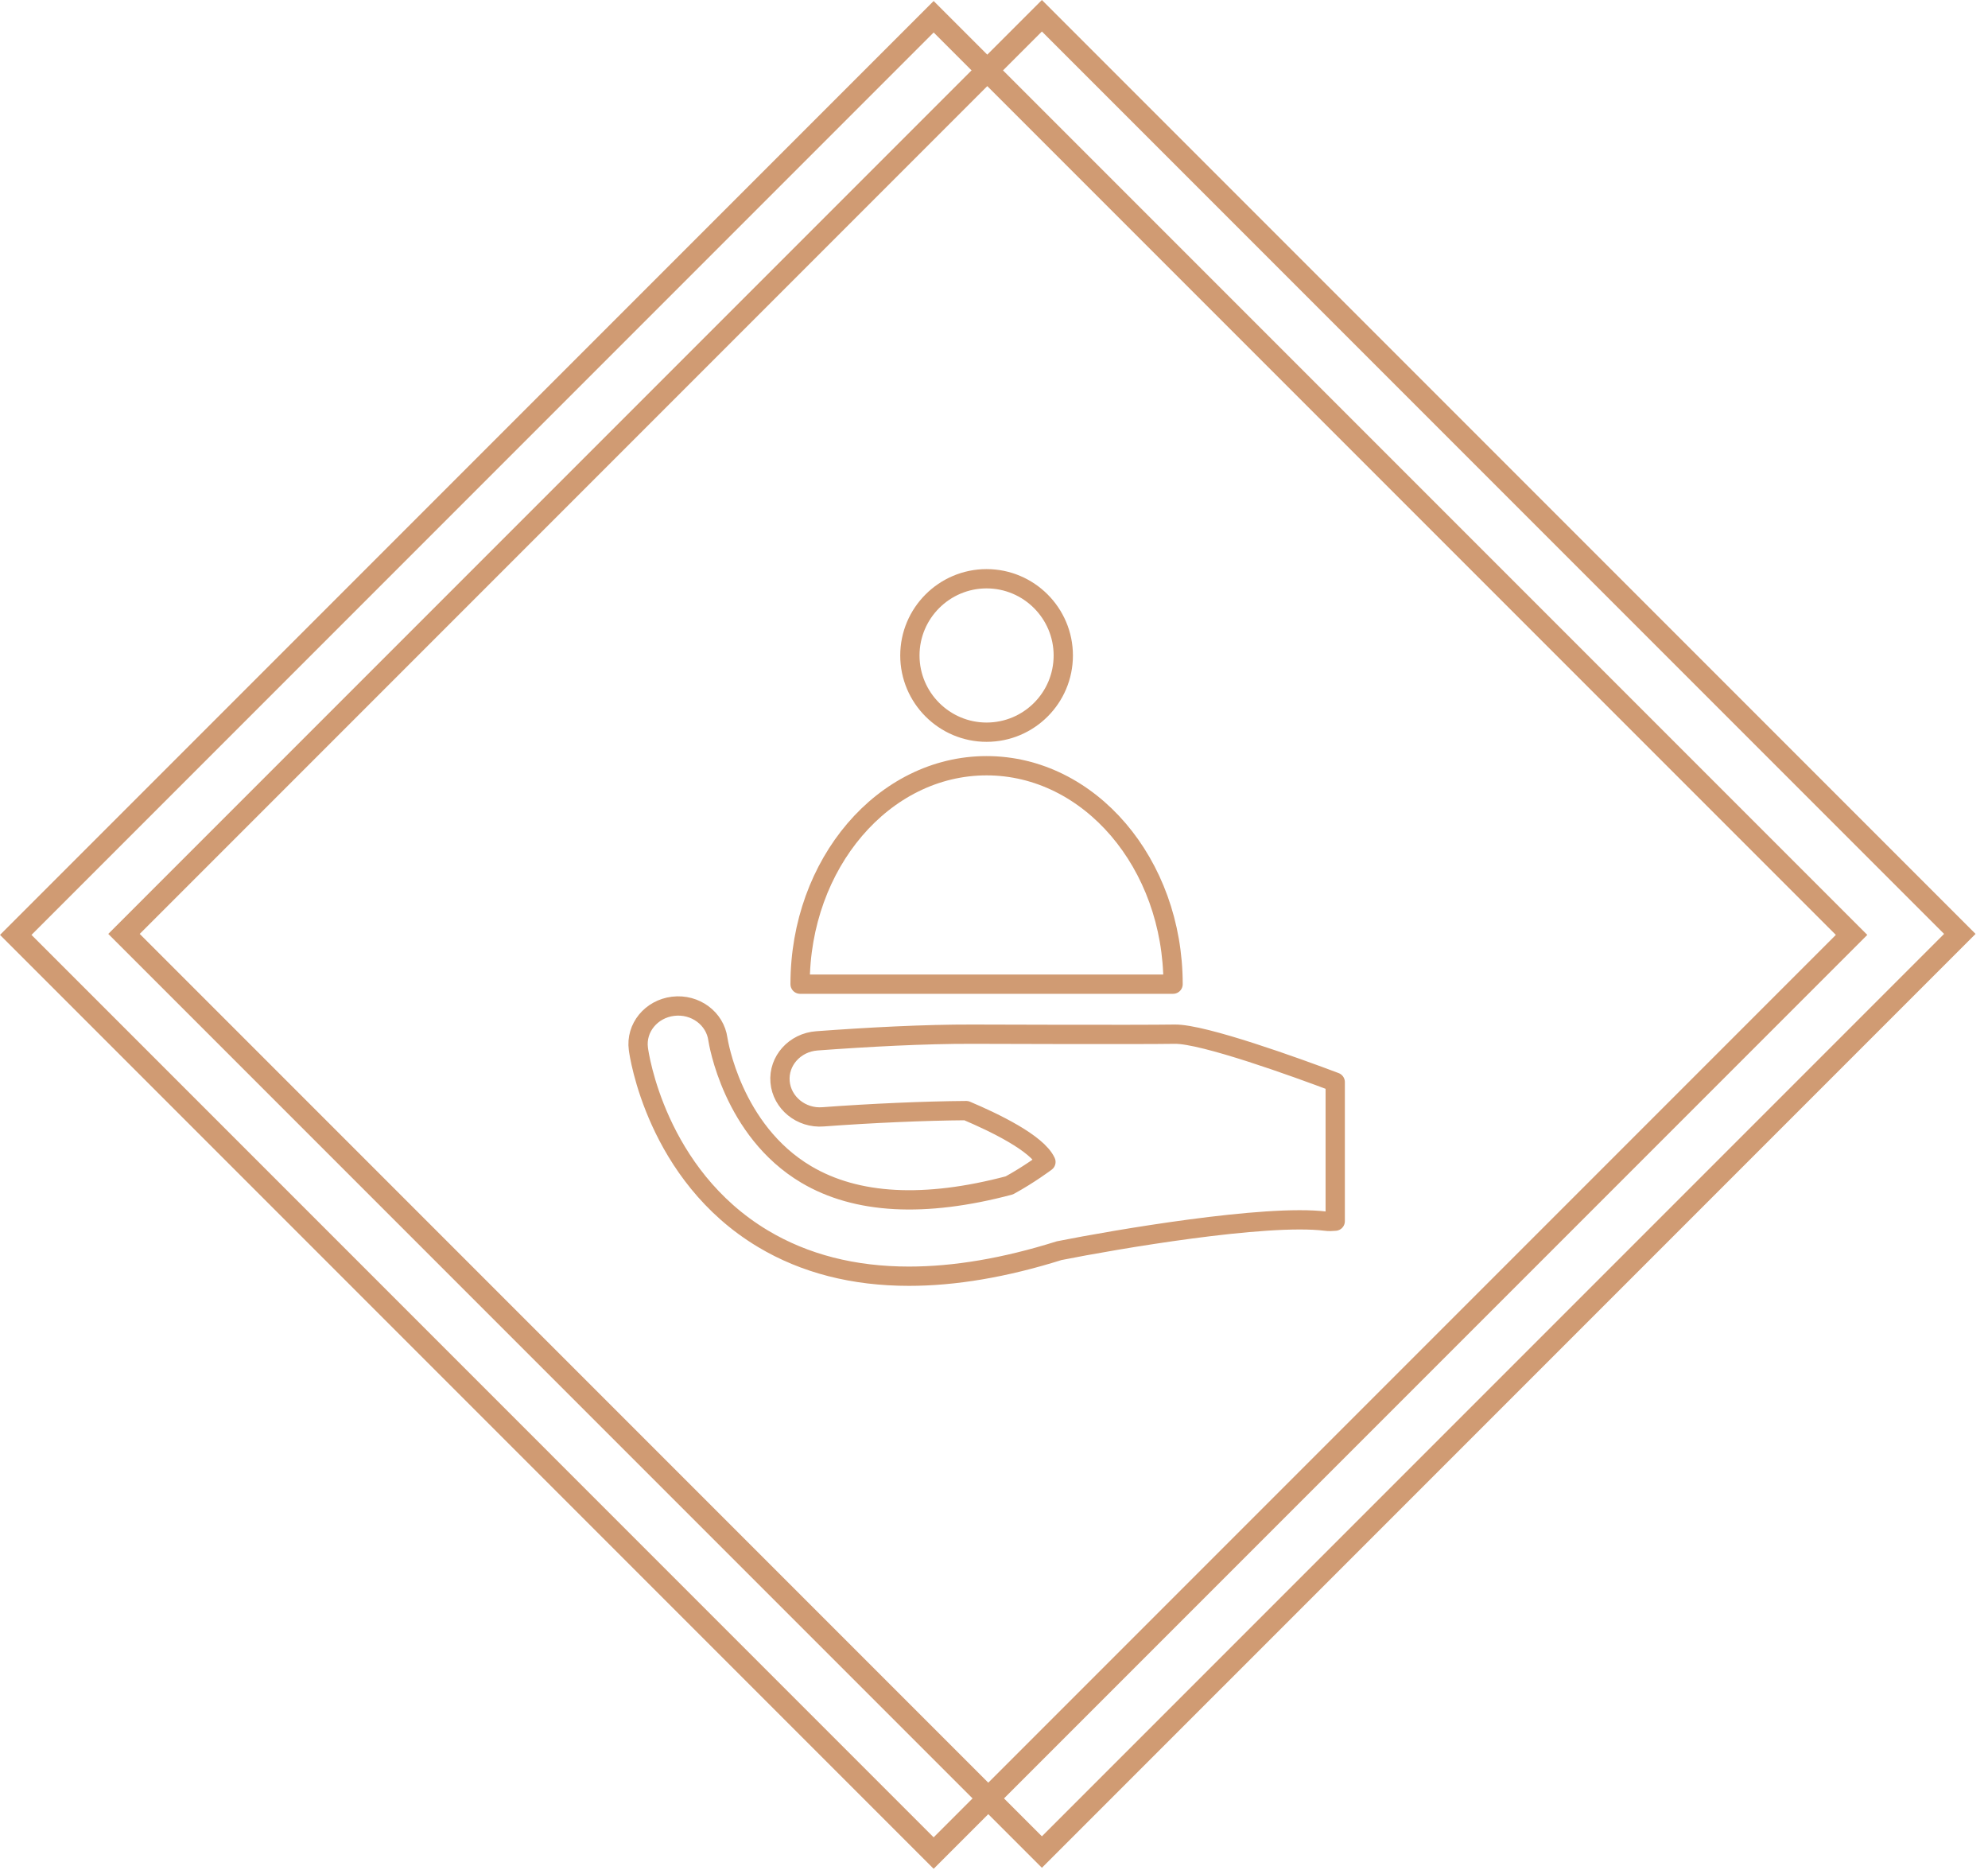 <svg width="134" height="126" viewBox="0 0 134 126" fill="none" xmlns="http://www.w3.org/2000/svg">
<path d="M1.061 63L62.932 1.128L124.804 63L62.932 124.872L1.061 63Z" stroke="#D09B73" stroke-width="1.5"/>
<path d="M8.358 62.933L70.229 1.061L132.101 62.933L70.229 124.804L8.358 62.933Z" stroke="#D09B73" stroke-width="1.5"/>
<g clip-path="url(#clip0_10017_1398)">
<path d="M71.67 44.17C71.67 47.03 69.35 49.34 66.5 49.34C63.65 49.34 61.33 47.02 61.33 44.17C61.33 41.32 63.65 39 66.5 39C69.35 39 71.67 41.32 71.67 44.17Z" stroke="#D09B73" stroke-width="1.3" stroke-linecap="round" stroke-linejoin="round"/>
<path d="M66.5 51.6C59.56 51.6 53.93 58.19 53.93 66.32H79.07C79.07 58.19 73.44 51.6 66.5 51.6Z" stroke="#D09B73" stroke-width="1.3" stroke-linecap="round" stroke-linejoin="round"/>
<path d="M90 72.92C87.43 71.95 81.11 69.66 79.18 69.69C76.73 69.73 65.55 69.69 65.55 69.69C62.32 69.68 58.45 69.89 55.06 70.14C53.57 70.25 52.46 71.49 52.58 72.9C52.7 74.31 54 75.38 55.48 75.26C58.7 75.02 62.33 74.86 65.13 74.84C66.97 75.62 69.91 77.02 70.5 78.3C70.5 78.3 69.37 79.15 68.03 79.88C62.33 81.39 57.73 81.15 54.34 79.14C49.35 76.18 48.41 70.16 48.39 70.03C48.2 68.63 46.86 67.63 45.37 67.81C43.89 67.99 42.84 69.27 43.03 70.68C43.07 71.02 44.23 79.16 51.42 83.47C54.24 85.16 57.54 86 61.27 86C64.35 86 67.73 85.43 71.39 84.28C75.16 83.53 85.31 81.79 89.35 82.29C89.57 82.32 89.79 82.31 90 82.29V72.92Z" stroke="#D09B73" stroke-width="1.3" stroke-linecap="round" stroke-linejoin="round"/>
</g>
<defs>
<clipPath id="clip0_10017_1398">
<rect width="49" height="49" fill="white" transform="translate(42 38)"/>
</clipPath>
</defs>
</svg>
